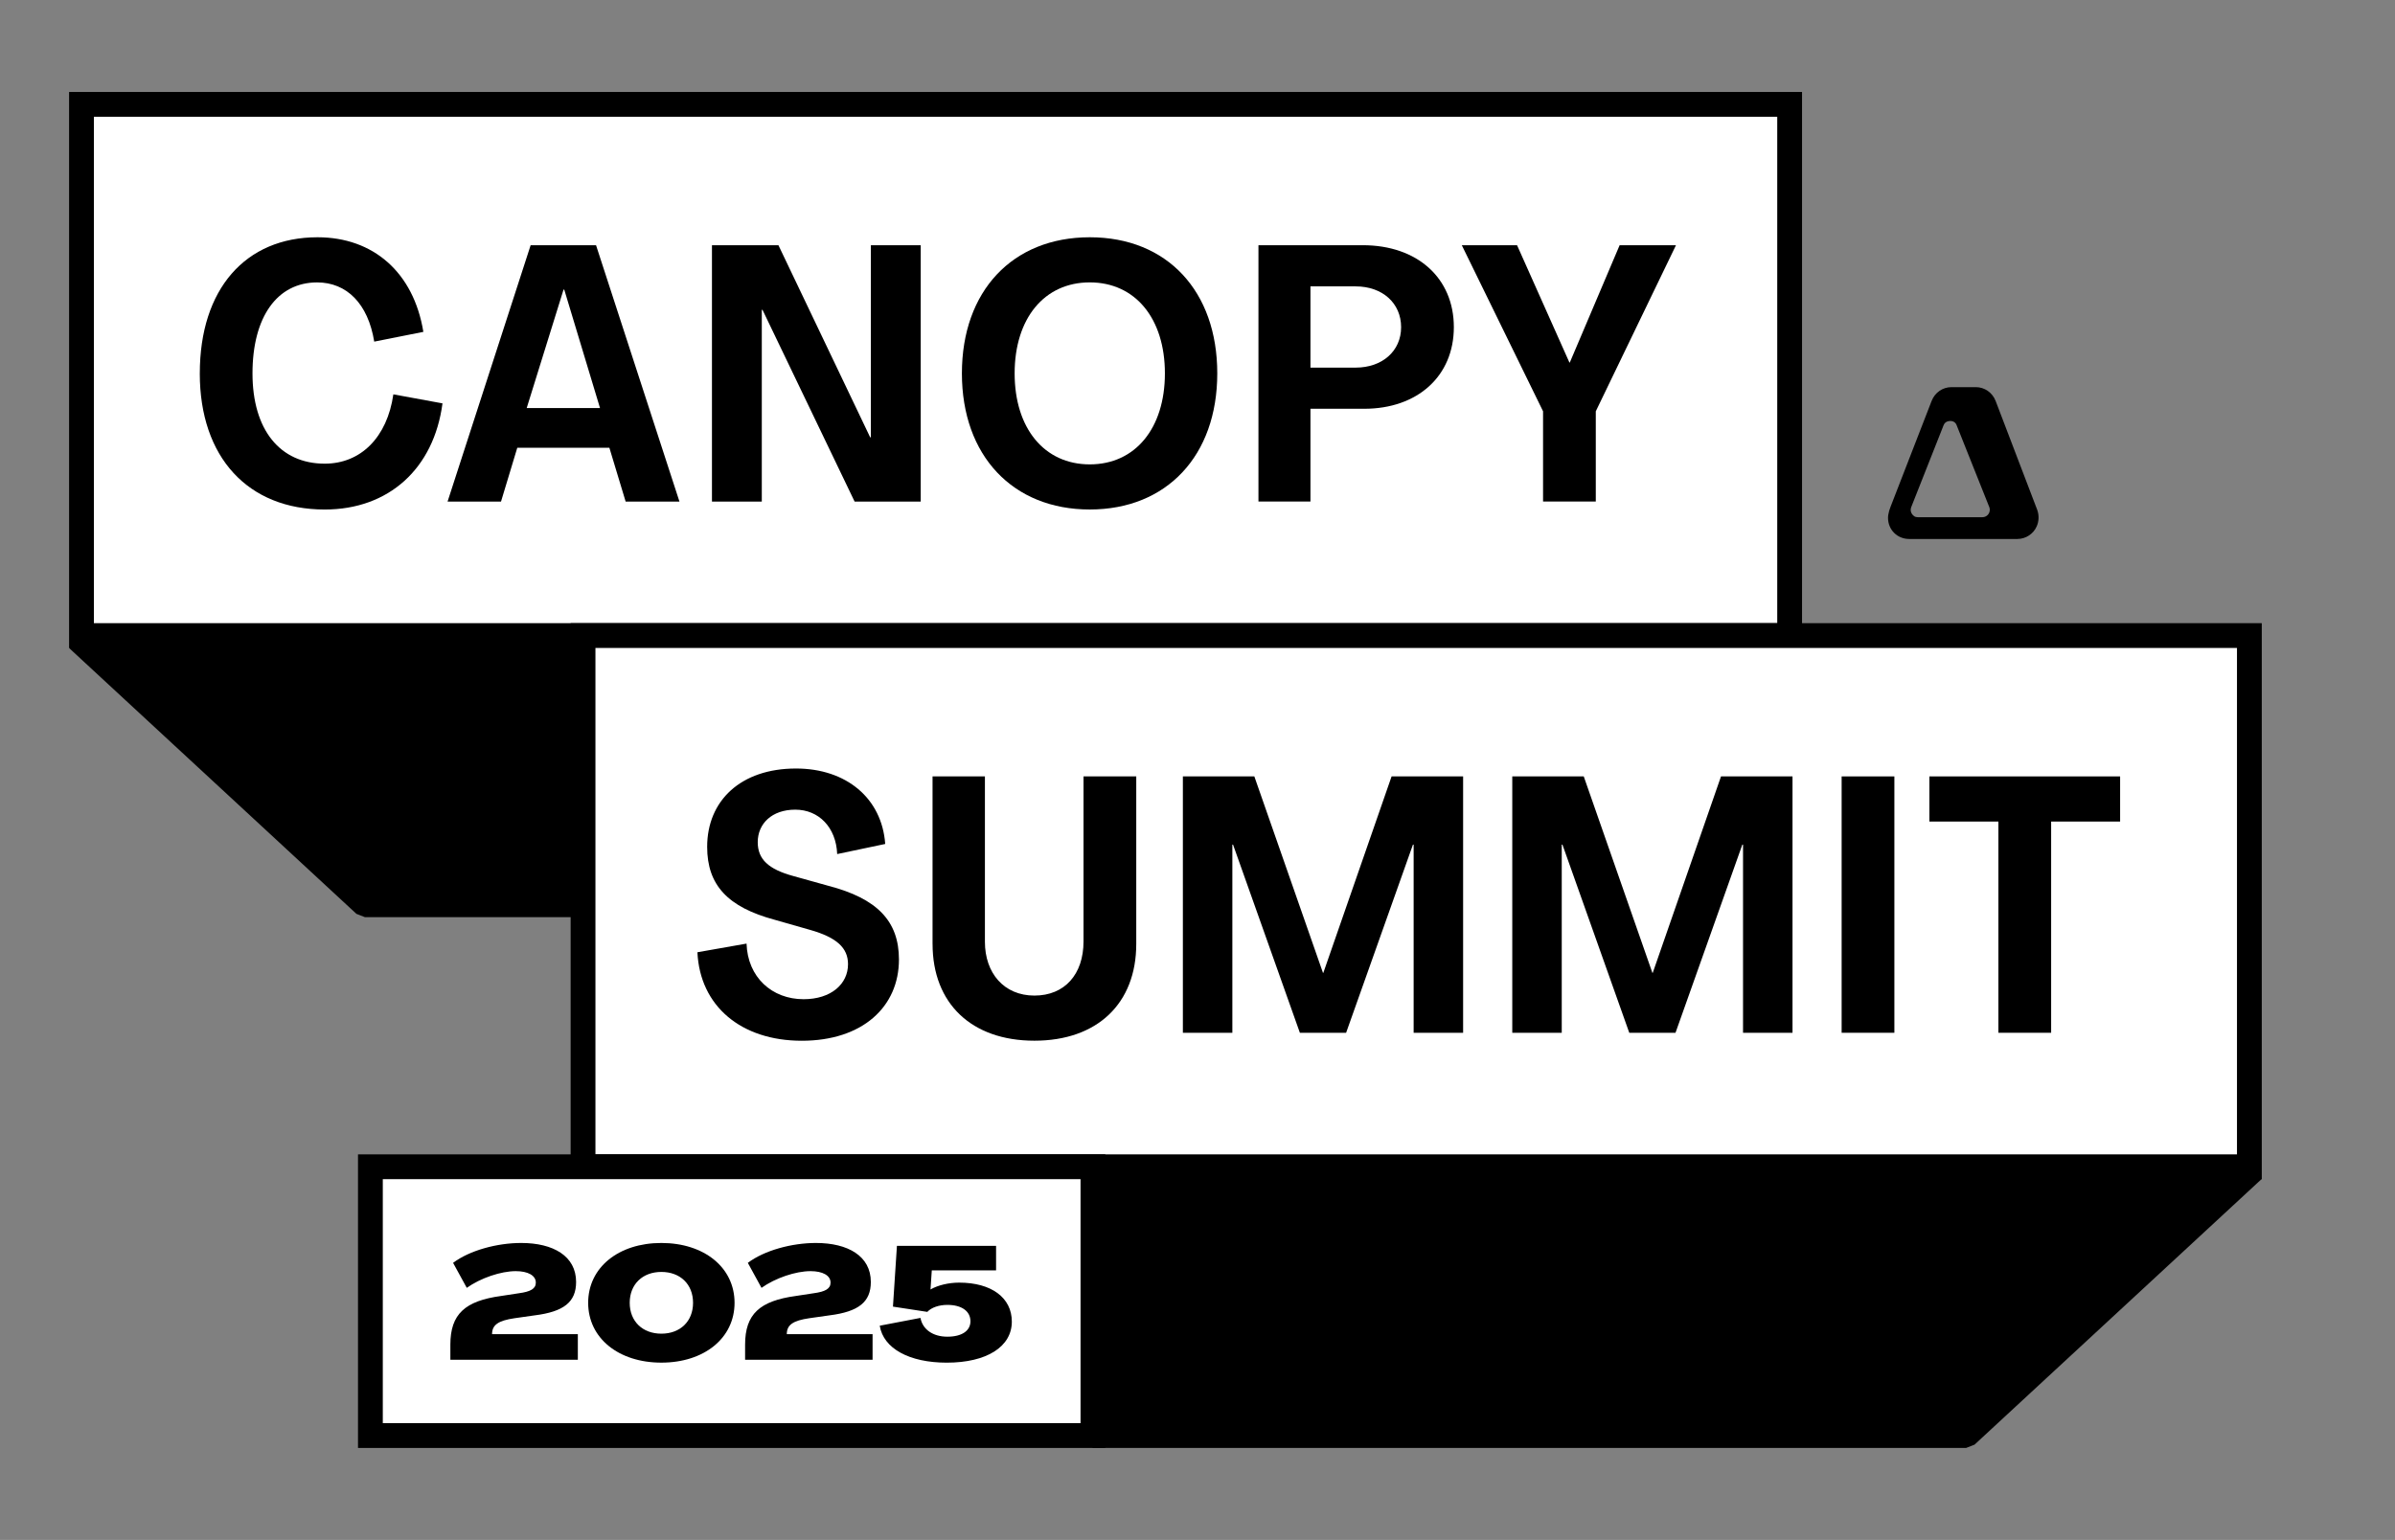 <?xml version="1.0" encoding="UTF-8"?><svg id="Layer_1" xmlns="http://www.w3.org/2000/svg" viewBox="0 0 976.42 628"><rect x="0" y="0" width="976.42" height="628" fill="#808080" stroke="none"/><defs><style>.cls-1{fill:#fff;stroke-miterlimit:10;}.cls-1,.cls-2{stroke:#000;stroke-width:10.11px;}.cls-2{stroke-linejoin:bevel;}</style></defs><polygon class="cls-2" points="918.6 477.13 801.56 585.44 445.58 585.44 445.58 477.13 918.6 477.13"/><rect class="cls-1" x="33.22" y="42.56" width="696.4" height="216.63"/><path d="M81.46,152.27c0-34.31,18.55-55.51,48-55.51,22.68,0,39.17,14.28,43.14,38.58l-20.03,3.98c-2.5-15.46-11.19-24.15-23.27-24.15-16.34,0-26.36,14.14-26.36,37.11s11.19,36.81,29.45,36.81c14.72,0,25.47-10.75,27.98-28.27l20.03,3.68c-3.53,26.65-21.94,43.29-48,43.29-31.36,0-50.95-21.35-50.95-55.51Z"/><path d="M216.35,100h26.65l34.01,104.55h-21.94l-6.63-21.94h-37.55l-6.63,21.94h-21.79l33.87-104.55ZM244.62,166.41l-14.58-48.3h-.29l-15.02,48.3h29.89Z"/><path d="M290.27,100h27.09l37.4,78.34h.29v-78.34h20.32v104.55h-26.95l-37.55-78.19h-.29v78.19h-20.32v-104.55Z"/><path d="M392.16,152.27c0-33.57,20.62-55.51,52.13-55.51s51.98,21.94,51.98,55.51-20.61,55.51-51.98,55.51-52.13-21.94-52.13-55.51ZM474.92,152.27c0-22.38-12.07-37.11-30.63-37.11s-30.63,14.72-30.63,37.11,12.08,37.11,30.63,37.11,30.63-14.72,30.63-37.11Z"/><path d="M513.06,100h42.55c22.23,0,37.11,13.4,37.11,33.42s-14.87,33.28-36.52,33.28h-21.94v37.84h-21.2v-104.55ZM552.67,149.92c10.9,0,18.55-6.77,18.55-16.49s-7.51-16.64-18.55-16.64h-18.41v33.13h18.41Z"/><path d="M629.09,167.73l-33.13-67.73h22.53l21.35,47.85h.15l20.32-47.85h22.97l-32.69,67.73v36.81h-21.5v-36.81Z"/><rect class="cls-1" x="237.7" y="259.19" width="679.35" height="216.63"/><path d="M284.33,388.34l20.03-3.53c.44,13.69,10.31,22.68,23.26,22.68,11.19,0,18.11-6.18,18.11-14.28,0-6.63-4.57-10.9-15.46-13.99l-14.43-4.12c-19.14-5.15-27.54-14.14-27.54-29.74,0-18.85,13.7-31.95,36.22-31.95,20.61,0,35.04,12.22,36.37,30.77l-19.58,4.12c-.44-10.9-7.51-18.11-17.08-18.11s-15.31,5.74-15.31,13.25c0,6.92,4.27,11.04,14.58,13.84l14.28,3.98c19.73,5.15,28.71,14.28,28.71,30.04,0,19.29-14.87,33.13-39.61,33.13s-41.52-14.14-42.55-36.08Z"/><path d="M380.19,384.95v-68.32h21.35v67.44c0,12.81,7.8,21.94,20.17,21.94s20.03-8.69,20.03-22.09v-67.29h21.5v68.32c0,24.3-15.9,39.46-41.52,39.46s-41.52-15.17-41.52-39.46Z"/><path d="M482.23,316.63h29.15l27.98,80.1h.15l27.83-80.1h29.16v104.55h-20.17v-76.72h-.29l-27.24,76.72h-18.85l-27.24-76.72h-.29v76.72h-20.17v-104.55Z"/><path d="M616.52,316.63h29.16l27.98,80.1h.15l27.83-80.1h29.15v104.55h-20.17v-76.72h-.29l-27.24,76.72h-18.85l-27.24-76.72h-.29v76.72h-20.17v-104.55Z"/><path d="M750.82,316.63h21.5v104.55h-21.5v-104.55Z"/><path d="M814.72,335.04h-28.12v-18.41h77.75v18.41h-28.12v86.14h-21.5v-86.14Z"/><rect class="cls-1" x="151.01" y="475.82" width="294.57" height="109.62"/><path d="M183.61,548.36c0-12.46,5.97-17.84,20.7-19.85l7.2-1.1c4.87-.65,6.94-1.88,6.94-4.35,0-2.92-3.24-4.67-8.17-4.67-6.03,0-14.34,2.79-19.98,6.81l-5.58-10.19c6.68-5.06,17.91-8.11,27.77-8.11,13.04,0,22.38,5.32,22.38,15.9,0,8.17-5,12.13-16.87,13.62l-8.24,1.17c-6.62.97-9.15,2.72-9.15,6.49h34.97v10.45h-51.97v-6.16Z"/><path d="M239.79,531.3c0-14.4,12.39-24.4,29.84-24.4s29.84,9.99,29.84,24.4-12.39,24.4-29.84,24.4-29.84-9.99-29.84-24.4ZM282.55,531.3c0-7.59-5.26-12.59-12.91-12.59s-12.91,5-12.91,12.59,5.26,12.59,12.91,12.59,12.91-5,12.91-12.59Z"/><path d="M303.77,548.36c0-12.46,5.97-17.84,20.7-19.85l7.2-1.1c4.87-.65,6.94-1.88,6.94-4.35,0-2.92-3.24-4.67-8.17-4.67-6.03,0-14.34,2.79-19.98,6.81l-5.58-10.19c6.68-5.06,17.91-8.11,27.77-8.11,13.04,0,22.38,5.32,22.38,15.9,0,8.17-5,12.13-16.87,13.62l-8.24,1.17c-6.62.97-9.15,2.72-9.15,6.49h34.97v10.45h-51.97v-6.16Z"/><path d="M358.66,540.64l16.61-3.18c.84,4.67,5.06,7.66,10.96,7.66s9.41-2.4,9.41-6.29c0-4.15-3.63-6.68-9.41-6.68-3.37,0-6.49,1.04-8.17,2.85l-14.01-2.14,1.62-24.78h40.42v9.99h-26.21l-.52,7.79c2.99-1.75,7.46-2.79,11.68-2.79,13.17,0,21.47,6.16,21.47,15.9,0,10.25-10.25,16.74-26.54,16.74-15.25,0-25.82-5.77-27.31-15.05Z"/><polygon class="cls-2" points="31.7 260.66 148.74 368.97 236.18 368.97 236.18 260.66 31.7 260.66"/><path d="M830.57,207.96l-16.96-44.43c-1.35-3.5-4.58-5.65-8.07-5.65h-9.97c-3.5,0-6.73,2.16-8.07,5.65l-16.79,43.28c-.38.97-.68,1.97-.85,2.99-.08.46-.13.92-.13,1.39,0,4.84,3.77,8.61,8.61,8.61h44.16s.02,0,.03,0c3.38-.02,6.49-2.07,7.83-5.17.88-2.02,1.02-4.39.21-6.68ZM808.23,210.92h-26.38c-.27,0-.99-.09-1.3-.3-1.21-.81-1.93-2.12-1.39-3.74l13.19-33.38c.27-.81,1.06-1.82,2.81-1.82,1.16,0,2.18.6,2.58,1.82l13.31,33.39c.18.4.16.8.16,1.07,0,1.61-1.35,2.96-2.97,2.96Z"/></svg>